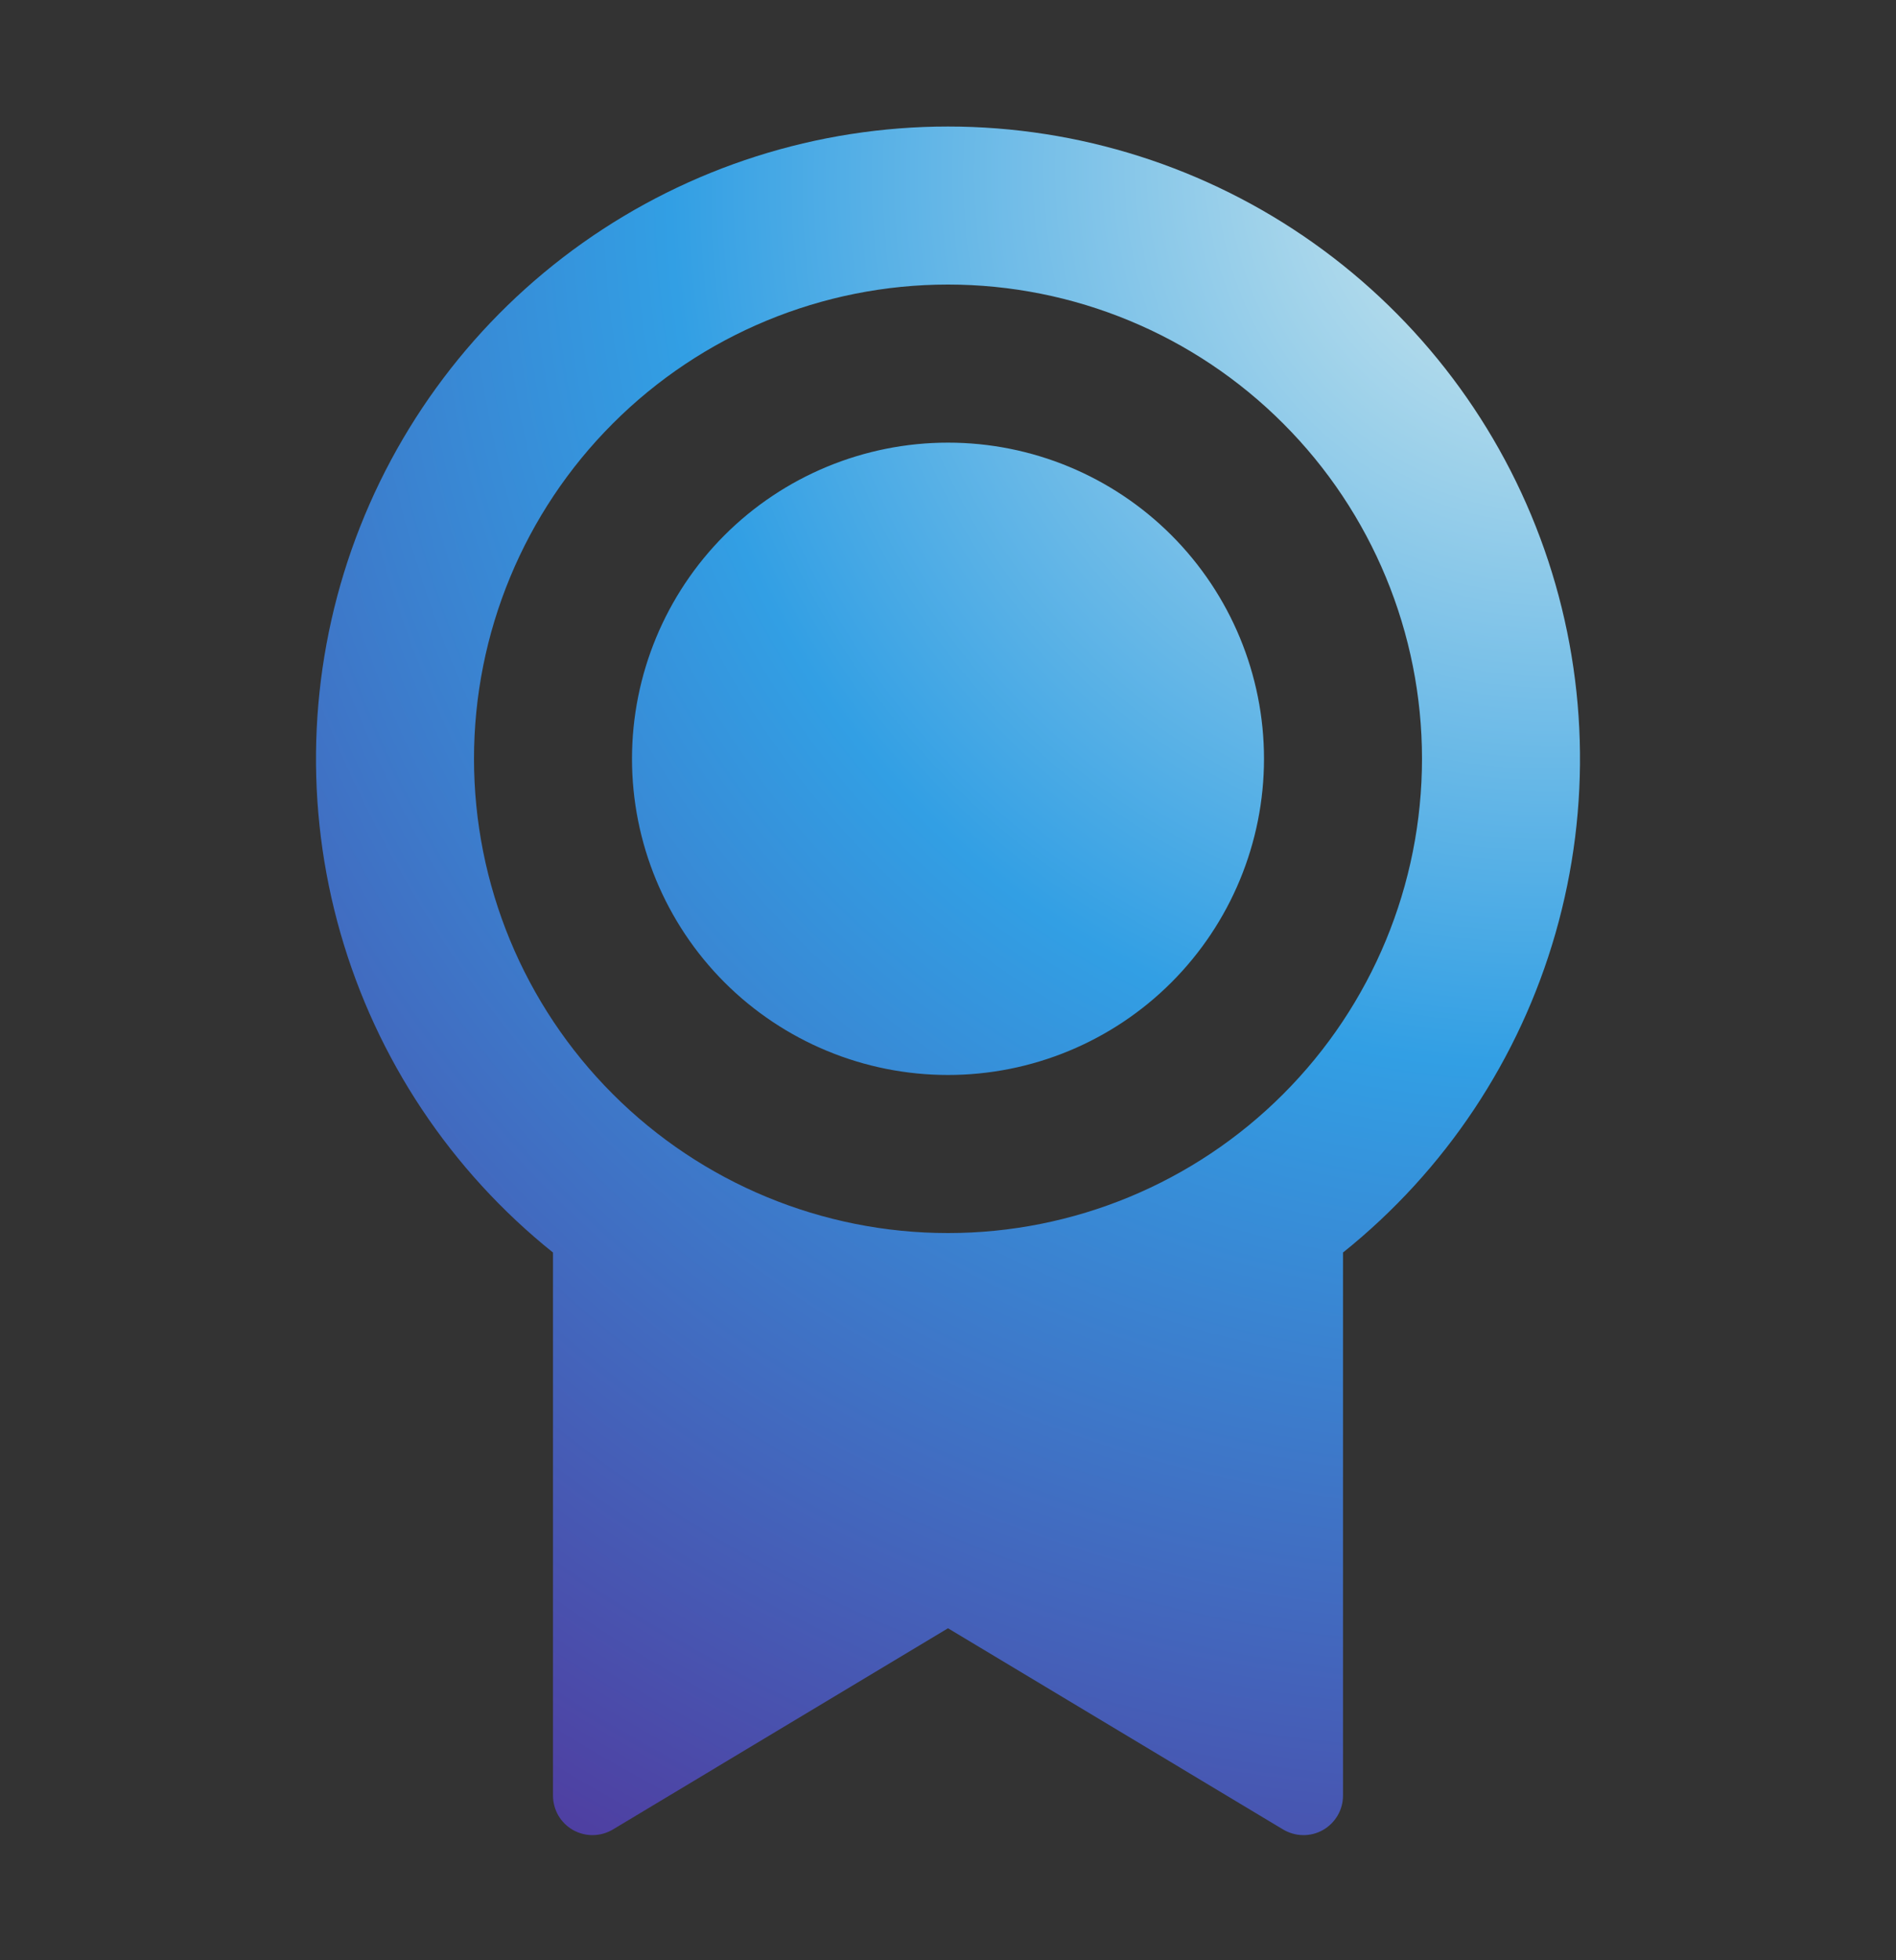 <svg width="30" height="31" viewBox="0 0 30 31" fill="none" xmlns="http://www.w3.org/2000/svg">
<rect x="0" y="0" width="30" height="31" fill="#333333" stroke="none"/>
<g clip-path="url(#clip0_5501_94858)">
<path d="M21.25 19.806V28.396C21.25 28.507 21.221 28.615 21.165 28.711C21.109 28.806 21.029 28.886 20.933 28.94C20.837 28.995 20.728 29.023 20.617 29.021C20.507 29.02 20.399 28.989 20.304 28.933L15 25.75L9.696 28.933C9.601 28.989 9.493 29.02 9.382 29.021C9.272 29.023 9.163 28.994 9.066 28.94C8.97 28.885 8.89 28.806 8.834 28.71C8.779 28.614 8.75 28.506 8.75 28.395V19.808C7.133 18.513 5.957 16.747 5.387 14.756C4.816 12.764 4.878 10.644 5.564 8.689C6.251 6.734 7.527 5.041 9.217 3.843C10.908 2.645 12.928 2.001 15 2.001C17.072 2.001 19.093 2.645 20.783 3.843C22.473 5.041 23.75 6.734 24.436 8.689C25.122 10.644 25.184 12.764 24.613 14.756C24.043 16.747 22.867 18.513 21.25 19.808V19.806ZM15 19.5C16.989 19.5 18.897 18.71 20.303 17.303C21.71 15.897 22.5 13.989 22.5 12C22.5 10.011 21.71 8.103 20.303 6.697C18.897 5.29 16.989 4.5 15 4.5C13.011 4.5 11.103 5.29 9.697 6.697C8.29 8.103 7.5 10.011 7.5 12C7.5 13.989 8.29 15.897 9.697 17.303C11.103 18.71 13.011 19.5 15 19.5V19.5ZM15 17C13.674 17 12.402 16.473 11.464 15.536C10.527 14.598 10 13.326 10 12C10 10.674 10.527 9.402 11.464 8.464C12.402 7.527 13.674 7 15 7C16.326 7 17.598 7.527 18.535 8.464C19.473 9.402 20 10.674 20 12C20 13.326 19.473 14.598 18.535 15.536C17.598 16.473 16.326 17 15 17Z" fill="url(#paint0_radial_5501_94858)"/>
</g>
<defs>
<radialGradient id="paint0_radial_5501_94858" cx="0" cy="0" r="1" gradientUnits="userSpaceOnUse" gradientTransform="translate(25 2.001) rotate(126.125) scale(33.452 31.863)">
<stop stop-color="#DDEFEE"/>
<stop offset="0.45" stop-color="#329FE4"/>
<stop offset="1" stop-color="#523399"/>
</radialGradient>
<clipPath id="clip0_5501_94858">
<rect width="30" height="30" fill="white" transform="translate(0 0.75)"/>
</clipPath>
</defs>
</svg>
